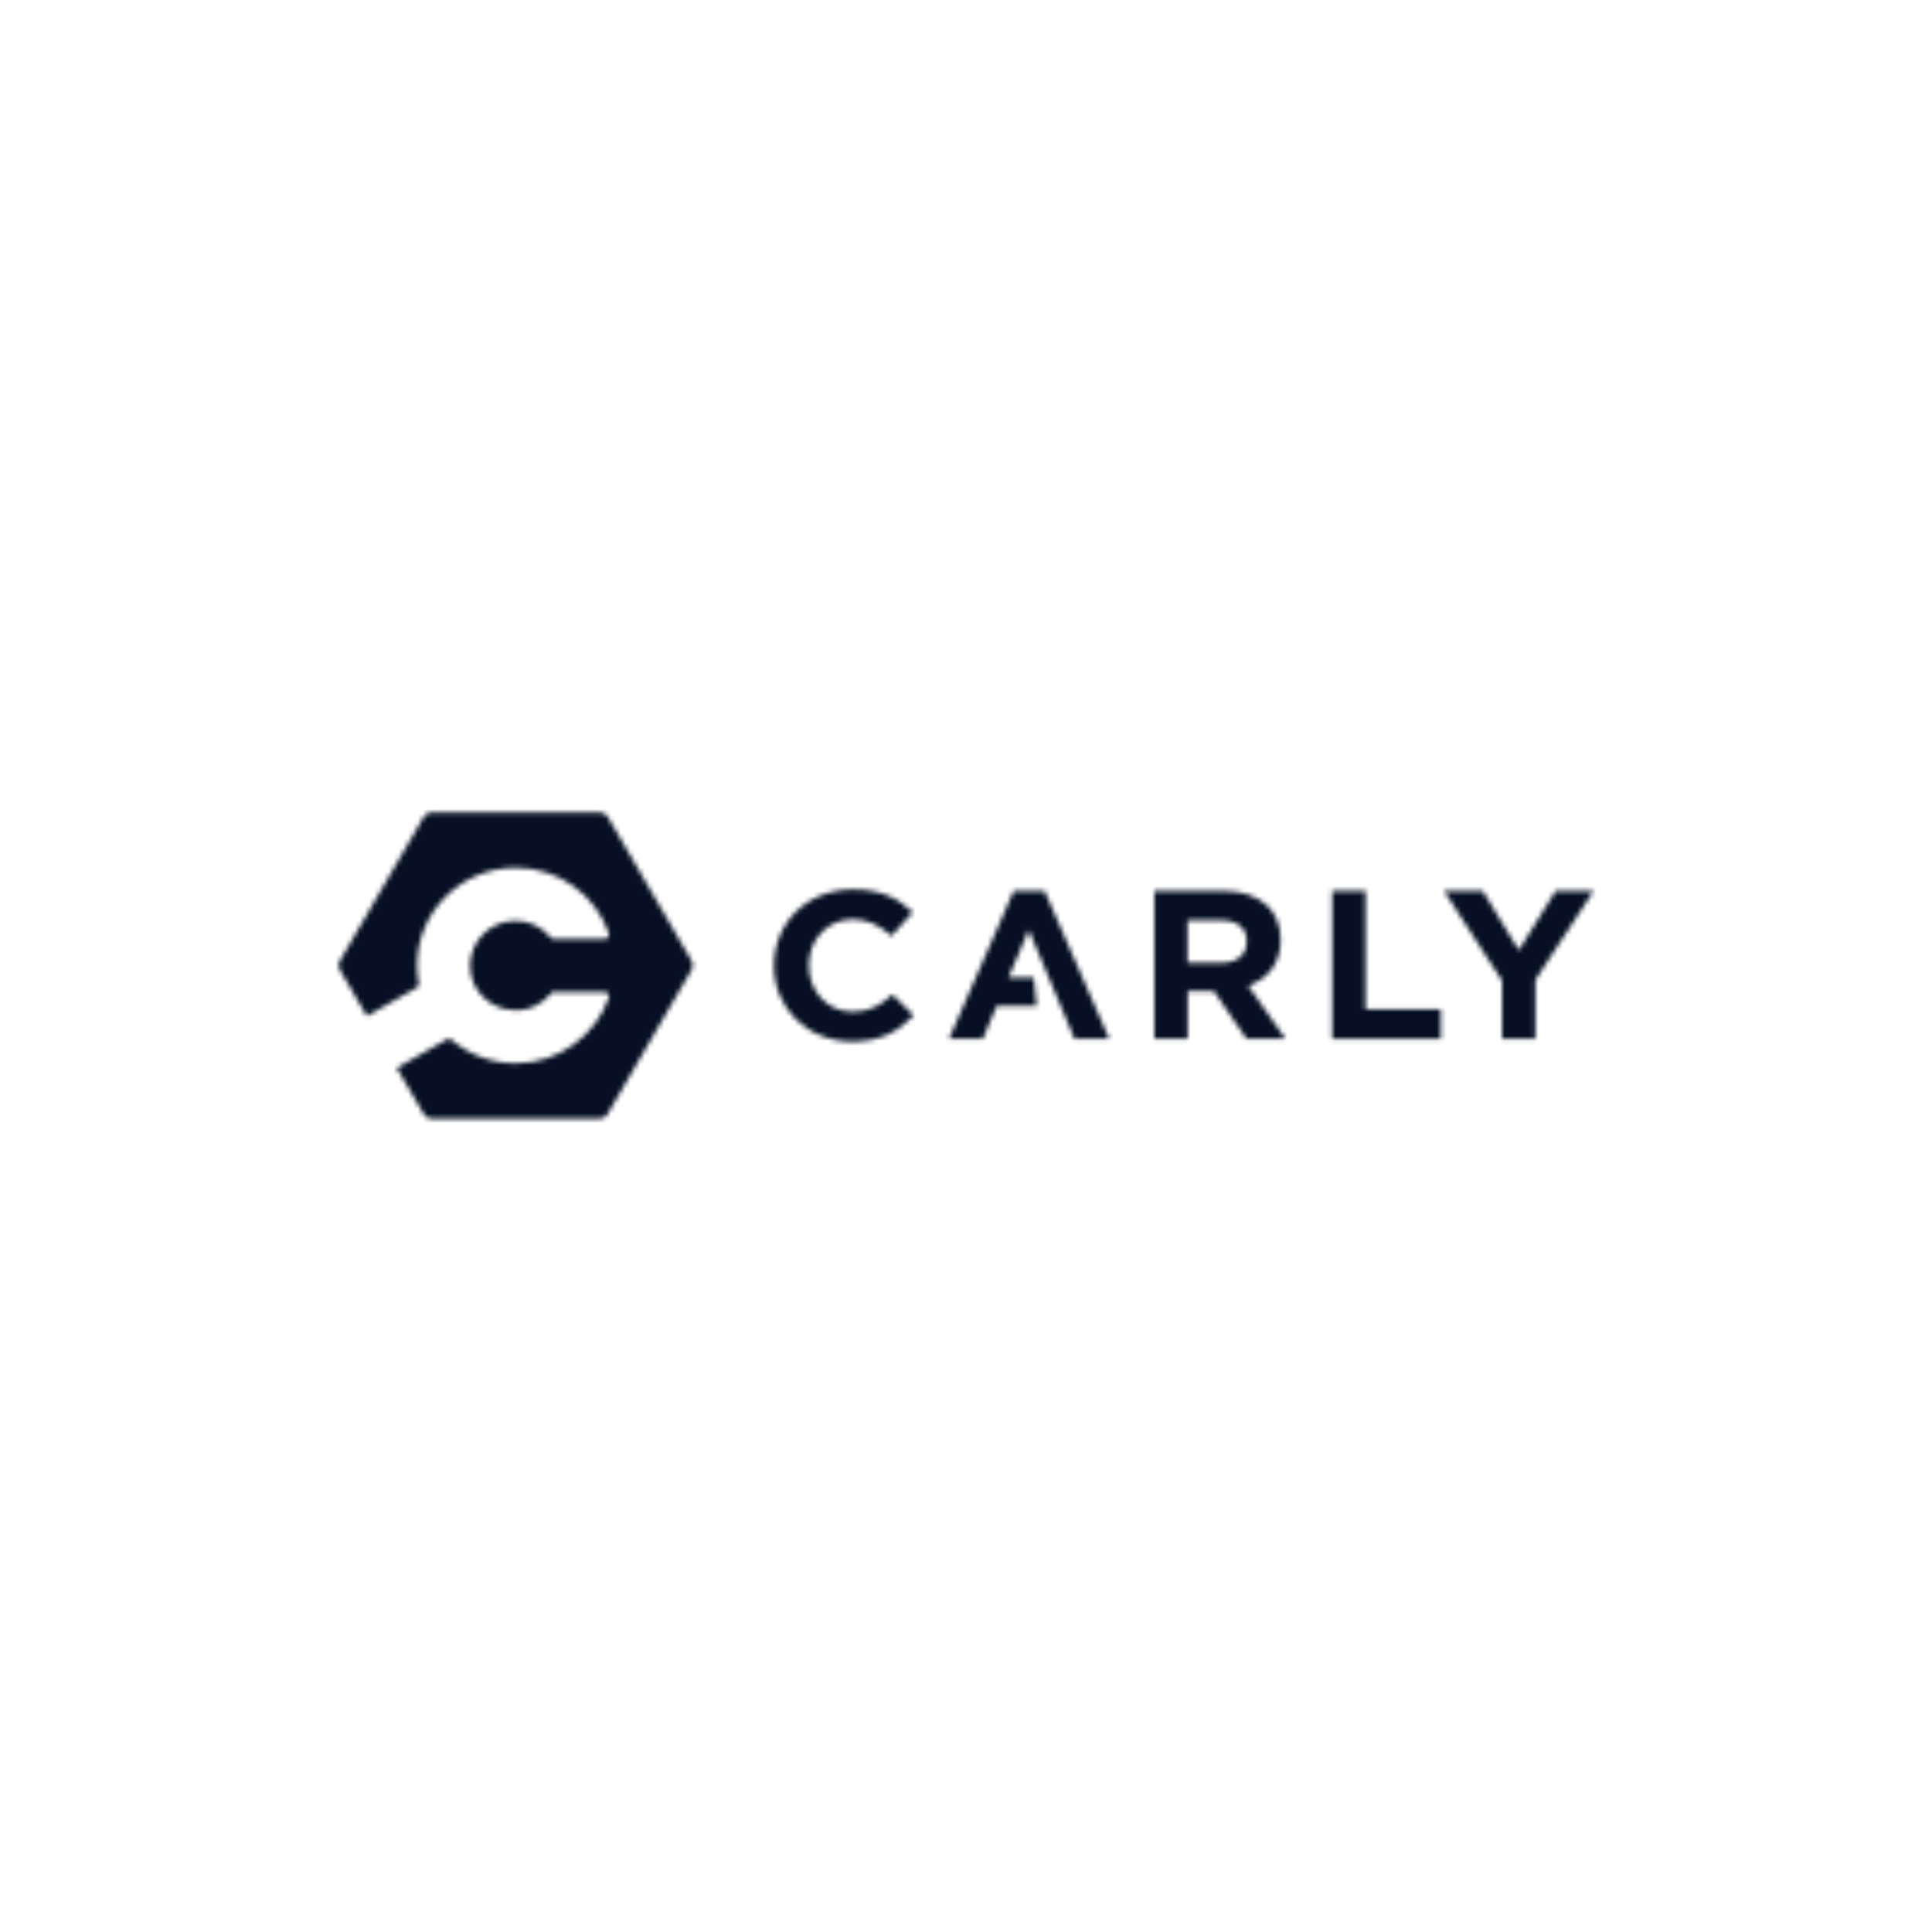 <svg width="400" height="400" viewBox="0 0 400 400" fill="none" xmlns="http://www.w3.org/2000/svg">
<mask id="mask0_5599_356" style="mask-type:alpha" maskUnits="userSpaceOnUse" x="53" y="157" width="294" height="86">
<path d="M143.226 198.987L125.797 169.067C125.49 168.51 124.877 168.206 124.263 168.206H89.302C88.689 168.206 88.075 168.561 87.769 169.067L70.339 198.987C70.032 199.544 70.032 200.202 70.339 200.759L75.962 210.378L86.338 204.455C86.44 204.404 86.542 204.303 86.593 204.202C86.695 203.999 86.746 203.797 86.695 203.594C86.491 202.379 86.338 201.164 86.338 199.899C86.338 188.71 95.487 179.648 106.783 179.648C115.779 179.648 123.394 185.369 126.103 193.368C126.103 193.418 126.103 193.469 126.103 193.52C126.103 194.026 125.695 194.431 125.183 194.431H114.705C114.654 194.431 114.347 194.431 114.092 194.178C112.354 192.051 109.747 190.634 106.732 190.634C101.569 190.634 97.327 194.785 97.327 199.949C97.327 205.113 101.569 209.163 106.783 209.163C106.834 209.163 106.885 209.163 106.936 209.163C107.089 209.163 107.192 209.163 107.345 209.163C107.498 209.163 107.601 209.163 107.703 209.113C107.805 209.113 107.958 209.062 108.061 209.062C108.163 209.062 108.316 209.011 108.418 209.011C108.521 209.011 108.674 208.961 108.776 208.961C108.878 208.91 109.032 208.91 109.134 208.859C109.236 208.809 109.389 208.809 109.492 208.758C109.594 208.708 109.747 208.708 109.849 208.657C109.952 208.606 110.105 208.556 110.207 208.505C110.31 208.454 110.412 208.404 110.565 208.353C110.667 208.303 110.77 208.252 110.872 208.201C110.974 208.151 111.076 208.1 111.178 208.049C111.281 207.999 111.383 207.948 111.485 207.847C111.587 207.796 111.69 207.746 111.792 207.644C111.894 207.594 111.996 207.492 112.098 207.442C112.201 207.391 112.303 207.29 112.405 207.239C112.507 207.189 112.61 207.087 112.712 207.037C112.814 206.936 112.916 206.885 112.967 206.784C113.07 206.682 113.121 206.632 113.223 206.531C113.325 206.429 113.376 206.379 113.479 206.277C113.581 206.176 113.632 206.126 113.734 206.024C113.836 205.923 113.887 205.822 113.99 205.771C114.041 205.721 114.041 205.67 114.092 205.619C114.143 205.569 114.194 205.518 114.245 205.467C114.347 205.417 114.45 205.366 114.552 205.366C114.603 205.366 114.654 205.366 114.705 205.366H125.183C125.695 205.366 126.103 205.771 126.103 206.277C126.103 206.328 126.103 206.379 126.103 206.429C123.343 214.378 115.727 220.149 106.783 220.149C101.723 220.149 97.071 218.327 93.493 215.289C93.34 215.137 93.135 215.086 92.931 215.086C92.778 215.086 92.675 215.137 92.522 215.188L82.146 221.111L87.769 230.73C88.075 231.287 88.689 231.591 89.302 231.591H124.212C124.826 231.591 125.439 231.236 125.746 230.73L143.175 200.81C143.533 200.202 143.533 199.544 143.226 198.987Z" fill="white"/>
<path d="M160.247 200V199.898C160.247 191.241 166.943 184.154 176.603 184.154C182.532 184.154 186.059 186.077 188.973 188.862L184.577 193.773C182.175 191.646 179.721 190.33 176.552 190.33C171.287 190.33 167.454 194.583 167.454 199.797V199.898C167.454 205.113 171.185 209.467 176.552 209.467C180.13 209.467 182.328 208.1 184.781 205.923L189.177 210.226C185.957 213.568 182.379 215.643 176.348 215.643C167.096 215.593 160.247 208.707 160.247 200Z" fill="white"/>
<path d="M252.864 199.341C256.237 199.341 258.128 197.57 258.128 194.988V194.886C258.128 192.001 256.084 190.532 252.71 190.532H245.861V199.341H252.864ZM238.961 184.457H253.273C257.259 184.457 260.326 185.571 262.422 187.545C264.16 189.267 265.131 191.646 265.131 194.532V194.633C265.131 199.595 262.422 202.683 258.435 204.1L266.102 215.036H258.026L251.33 205.214H251.228H245.912V215.036H239.012V184.457H238.961Z" fill="white"/>
<path d="M275.814 184.457H282.714V208.961H298.303V215.086H275.814V184.457Z" fill="white"/>
<path d="M322.071 184.457L314.455 196.76L306.993 184.457H298.968L310.979 203.037V215.086H317.88V202.885L329.942 184.457H322.071Z" fill="white"/>
<path d="M216.267 184.457H209.878L196.486 215.086H203.489L206.351 208.252H214.631L214.018 202.379H208.804L212.996 192.507L213.098 192.76L217.136 202.379L219.589 208.252L220.458 210.277L221.787 213.466L222.451 215.086H229.658L216.267 184.457Z" fill="white"/>
</mask>
<g mask="url(#mask0_5599_356)">
<rect x="53" y="157" width="294" height="86" fill="#060F23"/>
</g>
</svg>
